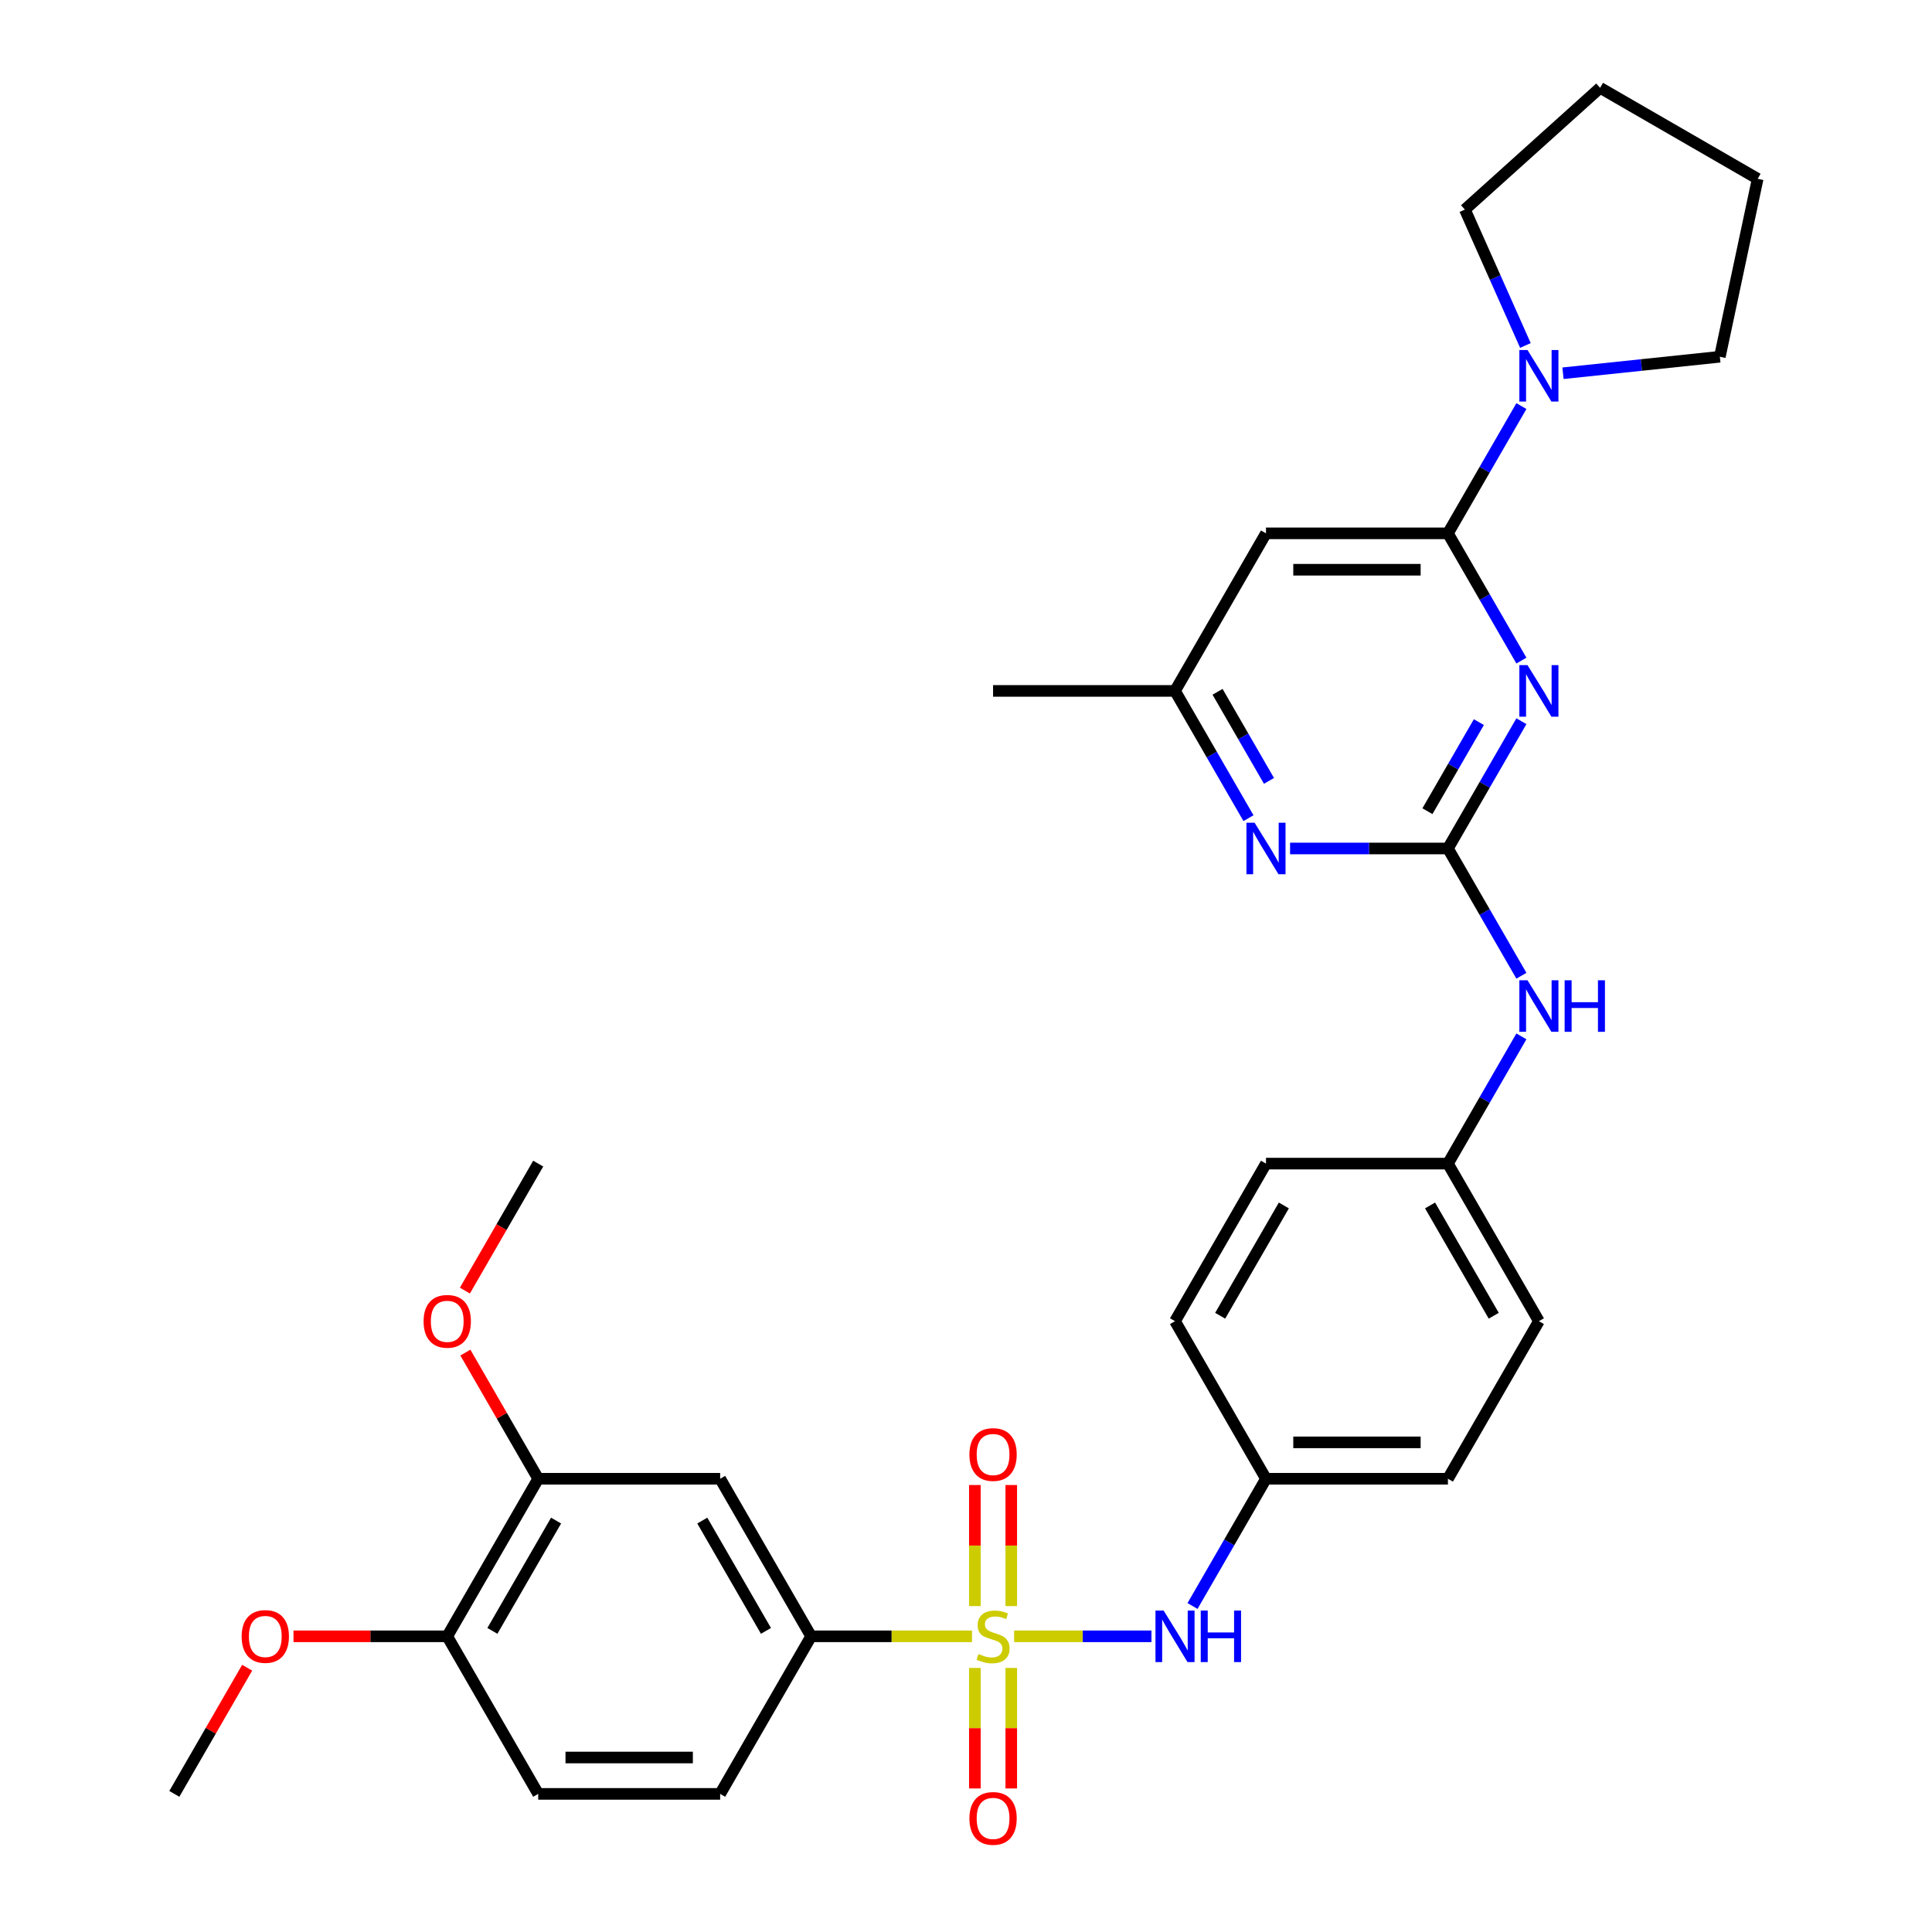 <?xml version='1.0' encoding='iso-8859-1'?>
<svg version='1.1' baseProfile='full'
              xmlns='http://www.w3.org/2000/svg'
                      xmlns:rdkit='http://www.rdkit.org/xml'
                      xmlns:xlink='http://www.w3.org/1999/xlink'
                  xml:space='preserve'
width='1000px' height='1000px' viewBox='0 0 1000 1000'>
<!-- END OF HEADER -->
<rect style='opacity:1.0;fill:#FFFFFF;stroke:none' width='1000' height='1000' x='0' y='0'> </rect>
<path class='bond-3' d='M 503.106,846.956 L 461.472,846.956' style='fill:none;fill-rule:evenodd;stroke:#CCCC00;stroke-width:6px;stroke-linecap:butt;stroke-linejoin:miter;stroke-opacity:1' />
<path class='bond-3' d='M 461.472,846.956 L 419.838,846.956' style='fill:none;fill-rule:evenodd;stroke:#000000;stroke-width:6px;stroke-linecap:butt;stroke-linejoin:miter;stroke-opacity:1' />
<path class='bond-5' d='M 524.917,846.956 L 560.453,846.956' style='fill:none;fill-rule:evenodd;stroke:#CCCC00;stroke-width:6px;stroke-linecap:butt;stroke-linejoin:miter;stroke-opacity:1' />
<path class='bond-5' d='M 560.453,846.956 L 595.989,846.956' style='fill:none;fill-rule:evenodd;stroke:#0000FF;stroke-width:6px;stroke-linecap:butt;stroke-linejoin:miter;stroke-opacity:1' />
<path class='bond-9' d='M 523.429,831.305 L 523.429,799.975' style='fill:none;fill-rule:evenodd;stroke:#CCCC00;stroke-width:6px;stroke-linecap:butt;stroke-linejoin:miter;stroke-opacity:1' />
<path class='bond-9' d='M 523.429,799.975 L 523.429,768.646' style='fill:none;fill-rule:evenodd;stroke:#FF0000;stroke-width:6px;stroke-linecap:butt;stroke-linejoin:miter;stroke-opacity:1' />
<path class='bond-9' d='M 504.594,831.305 L 504.594,799.975' style='fill:none;fill-rule:evenodd;stroke:#CCCC00;stroke-width:6px;stroke-linecap:butt;stroke-linejoin:miter;stroke-opacity:1' />
<path class='bond-9' d='M 504.594,799.975 L 504.594,768.646' style='fill:none;fill-rule:evenodd;stroke:#FF0000;stroke-width:6px;stroke-linecap:butt;stroke-linejoin:miter;stroke-opacity:1' />
<path class='bond-10' d='M 504.594,863.324 L 504.594,894.512' style='fill:none;fill-rule:evenodd;stroke:#CCCC00;stroke-width:6px;stroke-linecap:butt;stroke-linejoin:miter;stroke-opacity:1' />
<path class='bond-10' d='M 504.594,894.512 L 504.594,925.699' style='fill:none;fill-rule:evenodd;stroke:#FF0000;stroke-width:6px;stroke-linecap:butt;stroke-linejoin:miter;stroke-opacity:1' />
<path class='bond-10' d='M 523.429,863.324 L 523.429,894.512' style='fill:none;fill-rule:evenodd;stroke:#CCCC00;stroke-width:6px;stroke-linecap:butt;stroke-linejoin:miter;stroke-opacity:1' />
<path class='bond-10' d='M 523.429,894.512 L 523.429,925.699' style='fill:none;fill-rule:evenodd;stroke:#FF0000;stroke-width:6px;stroke-linecap:butt;stroke-linejoin:miter;stroke-opacity:1' />
<path class='bond-0' d='M 787.475,373.304 L 768.46,406.238' style='fill:none;fill-rule:evenodd;stroke:#0000FF;stroke-width:6px;stroke-linecap:butt;stroke-linejoin:miter;stroke-opacity:1' />
<path class='bond-0' d='M 768.46,406.238 L 749.446,439.172' style='fill:none;fill-rule:evenodd;stroke:#000000;stroke-width:6px;stroke-linecap:butt;stroke-linejoin:miter;stroke-opacity:1' />
<path class='bond-0' d='M 765.459,373.767 L 752.149,396.821' style='fill:none;fill-rule:evenodd;stroke:#0000FF;stroke-width:6px;stroke-linecap:butt;stroke-linejoin:miter;stroke-opacity:1' />
<path class='bond-0' d='M 752.149,396.821 L 738.839,419.874' style='fill:none;fill-rule:evenodd;stroke:#000000;stroke-width:6px;stroke-linecap:butt;stroke-linejoin:miter;stroke-opacity:1' />
<path class='bond-2' d='M 787.475,341.926 L 768.46,308.992' style='fill:none;fill-rule:evenodd;stroke:#0000FF;stroke-width:6px;stroke-linecap:butt;stroke-linejoin:miter;stroke-opacity:1' />
<path class='bond-2' d='M 768.46,308.992 L 749.446,276.058' style='fill:none;fill-rule:evenodd;stroke:#000000;stroke-width:6px;stroke-linecap:butt;stroke-linejoin:miter;stroke-opacity:1' />
<path class='bond-1' d='M 749.446,439.172 L 768.46,472.106' style='fill:none;fill-rule:evenodd;stroke:#000000;stroke-width:6px;stroke-linecap:butt;stroke-linejoin:miter;stroke-opacity:1' />
<path class='bond-1' d='M 768.46,472.106 L 787.475,505.039' style='fill:none;fill-rule:evenodd;stroke:#0000FF;stroke-width:6px;stroke-linecap:butt;stroke-linejoin:miter;stroke-opacity:1' />
<path class='bond-6' d='M 749.446,439.172 L 708.593,439.172' style='fill:none;fill-rule:evenodd;stroke:#000000;stroke-width:6px;stroke-linecap:butt;stroke-linejoin:miter;stroke-opacity:1' />
<path class='bond-6' d='M 708.593,439.172 L 667.741,439.172' style='fill:none;fill-rule:evenodd;stroke:#0000FF;stroke-width:6px;stroke-linecap:butt;stroke-linejoin:miter;stroke-opacity:1' />
<path class='bond-4' d='M 749.446,276.058 L 768.46,243.124' style='fill:none;fill-rule:evenodd;stroke:#000000;stroke-width:6px;stroke-linecap:butt;stroke-linejoin:miter;stroke-opacity:1' />
<path class='bond-4' d='M 768.46,243.124 L 787.475,210.191' style='fill:none;fill-rule:evenodd;stroke:#0000FF;stroke-width:6px;stroke-linecap:butt;stroke-linejoin:miter;stroke-opacity:1' />
<path class='bond-34' d='M 749.446,276.058 L 655.272,276.058' style='fill:none;fill-rule:evenodd;stroke:#000000;stroke-width:6px;stroke-linecap:butt;stroke-linejoin:miter;stroke-opacity:1' />
<path class='bond-34' d='M 735.32,294.893 L 669.398,294.893' style='fill:none;fill-rule:evenodd;stroke:#000000;stroke-width:6px;stroke-linecap:butt;stroke-linejoin:miter;stroke-opacity:1' />
<path class='bond-8' d='M 419.838,846.956 L 372.751,765.399' style='fill:none;fill-rule:evenodd;stroke:#000000;stroke-width:6px;stroke-linecap:butt;stroke-linejoin:miter;stroke-opacity:1' />
<path class='bond-8' d='M 396.463,844.14 L 363.502,787.05' style='fill:none;fill-rule:evenodd;stroke:#000000;stroke-width:6px;stroke-linecap:butt;stroke-linejoin:miter;stroke-opacity:1' />
<path class='bond-15' d='M 419.838,846.956 L 372.751,928.513' style='fill:none;fill-rule:evenodd;stroke:#000000;stroke-width:6px;stroke-linecap:butt;stroke-linejoin:miter;stroke-opacity:1' />
<path class='bond-25' d='M 789.548,178.812 L 773.888,143.64' style='fill:none;fill-rule:evenodd;stroke:#0000FF;stroke-width:6px;stroke-linecap:butt;stroke-linejoin:miter;stroke-opacity:1' />
<path class='bond-25' d='M 773.888,143.64 L 758.229,108.469' style='fill:none;fill-rule:evenodd;stroke:#000000;stroke-width:6px;stroke-linecap:butt;stroke-linejoin:miter;stroke-opacity:1' />
<path class='bond-26' d='M 809.001,193.191 L 849.596,188.924' style='fill:none;fill-rule:evenodd;stroke:#0000FF;stroke-width:6px;stroke-linecap:butt;stroke-linejoin:miter;stroke-opacity:1' />
<path class='bond-26' d='M 849.596,188.924 L 890.191,184.657' style='fill:none;fill-rule:evenodd;stroke:#000000;stroke-width:6px;stroke-linecap:butt;stroke-linejoin:miter;stroke-opacity:1' />
<path class='bond-17' d='M 617.244,831.267 L 636.258,798.333' style='fill:none;fill-rule:evenodd;stroke:#0000FF;stroke-width:6px;stroke-linecap:butt;stroke-linejoin:miter;stroke-opacity:1' />
<path class='bond-17' d='M 636.258,798.333 L 655.272,765.399' style='fill:none;fill-rule:evenodd;stroke:#000000;stroke-width:6px;stroke-linecap:butt;stroke-linejoin:miter;stroke-opacity:1' />
<path class='bond-13' d='M 646.214,423.483 L 627.2,390.549' style='fill:none;fill-rule:evenodd;stroke:#0000FF;stroke-width:6px;stroke-linecap:butt;stroke-linejoin:miter;stroke-opacity:1' />
<path class='bond-13' d='M 627.2,390.549 L 608.185,357.615' style='fill:none;fill-rule:evenodd;stroke:#000000;stroke-width:6px;stroke-linecap:butt;stroke-linejoin:miter;stroke-opacity:1' />
<path class='bond-13' d='M 656.821,404.185 L 643.511,381.131' style='fill:none;fill-rule:evenodd;stroke:#0000FF;stroke-width:6px;stroke-linecap:butt;stroke-linejoin:miter;stroke-opacity:1' />
<path class='bond-13' d='M 643.511,381.131 L 630.201,358.078' style='fill:none;fill-rule:evenodd;stroke:#000000;stroke-width:6px;stroke-linecap:butt;stroke-linejoin:miter;stroke-opacity:1' />
<path class='bond-7' d='M 655.272,276.058 L 608.185,357.615' style='fill:none;fill-rule:evenodd;stroke:#000000;stroke-width:6px;stroke-linecap:butt;stroke-linejoin:miter;stroke-opacity:1' />
<path class='bond-11' d='M 372.751,765.399 L 278.577,765.399' style='fill:none;fill-rule:evenodd;stroke:#000000;stroke-width:6px;stroke-linecap:butt;stroke-linejoin:miter;stroke-opacity:1' />
<path class='bond-19' d='M 278.577,765.399 L 259.726,732.748' style='fill:none;fill-rule:evenodd;stroke:#000000;stroke-width:6px;stroke-linecap:butt;stroke-linejoin:miter;stroke-opacity:1' />
<path class='bond-19' d='M 259.726,732.748 L 240.875,700.097' style='fill:none;fill-rule:evenodd;stroke:#FF0000;stroke-width:6px;stroke-linecap:butt;stroke-linejoin:miter;stroke-opacity:1' />
<path class='bond-33' d='M 278.577,765.399 L 231.49,846.956' style='fill:none;fill-rule:evenodd;stroke:#000000;stroke-width:6px;stroke-linecap:butt;stroke-linejoin:miter;stroke-opacity:1' />
<path class='bond-33' d='M 287.825,787.05 L 254.865,844.14' style='fill:none;fill-rule:evenodd;stroke:#000000;stroke-width:6px;stroke-linecap:butt;stroke-linejoin:miter;stroke-opacity:1' />
<path class='bond-12' d='M 787.475,536.418 L 768.46,569.352' style='fill:none;fill-rule:evenodd;stroke:#0000FF;stroke-width:6px;stroke-linecap:butt;stroke-linejoin:miter;stroke-opacity:1' />
<path class='bond-12' d='M 768.46,569.352 L 749.446,602.286' style='fill:none;fill-rule:evenodd;stroke:#000000;stroke-width:6px;stroke-linecap:butt;stroke-linejoin:miter;stroke-opacity:1' />
<path class='bond-27' d='M 608.185,357.615 L 514.011,357.615' style='fill:none;fill-rule:evenodd;stroke:#000000;stroke-width:6px;stroke-linecap:butt;stroke-linejoin:miter;stroke-opacity:1' />
<path class='bond-14' d='M 231.49,846.956 L 278.577,928.513' style='fill:none;fill-rule:evenodd;stroke:#000000;stroke-width:6px;stroke-linecap:butt;stroke-linejoin:miter;stroke-opacity:1' />
<path class='bond-24' d='M 231.49,846.956 L 191.702,846.956' style='fill:none;fill-rule:evenodd;stroke:#000000;stroke-width:6px;stroke-linecap:butt;stroke-linejoin:miter;stroke-opacity:1' />
<path class='bond-24' d='M 191.702,846.956 L 151.913,846.956' style='fill:none;fill-rule:evenodd;stroke:#FF0000;stroke-width:6px;stroke-linecap:butt;stroke-linejoin:miter;stroke-opacity:1' />
<path class='bond-16' d='M 372.751,928.513 L 278.577,928.513' style='fill:none;fill-rule:evenodd;stroke:#000000;stroke-width:6px;stroke-linecap:butt;stroke-linejoin:miter;stroke-opacity:1' />
<path class='bond-16' d='M 358.625,909.678 L 292.703,909.678' style='fill:none;fill-rule:evenodd;stroke:#000000;stroke-width:6px;stroke-linecap:butt;stroke-linejoin:miter;stroke-opacity:1' />
<path class='bond-20' d='M 655.272,765.399 L 749.446,765.399' style='fill:none;fill-rule:evenodd;stroke:#000000;stroke-width:6px;stroke-linecap:butt;stroke-linejoin:miter;stroke-opacity:1' />
<path class='bond-20' d='M 669.398,746.565 L 735.32,746.565' style='fill:none;fill-rule:evenodd;stroke:#000000;stroke-width:6px;stroke-linecap:butt;stroke-linejoin:miter;stroke-opacity:1' />
<path class='bond-21' d='M 655.272,765.399 L 608.185,683.843' style='fill:none;fill-rule:evenodd;stroke:#000000;stroke-width:6px;stroke-linecap:butt;stroke-linejoin:miter;stroke-opacity:1' />
<path class='bond-18' d='M 749.446,602.286 L 655.272,602.286' style='fill:none;fill-rule:evenodd;stroke:#000000;stroke-width:6px;stroke-linecap:butt;stroke-linejoin:miter;stroke-opacity:1' />
<path class='bond-32' d='M 749.446,602.286 L 796.533,683.843' style='fill:none;fill-rule:evenodd;stroke:#000000;stroke-width:6px;stroke-linecap:butt;stroke-linejoin:miter;stroke-opacity:1' />
<path class='bond-32' d='M 740.198,623.937 L 773.158,681.026' style='fill:none;fill-rule:evenodd;stroke:#000000;stroke-width:6px;stroke-linecap:butt;stroke-linejoin:miter;stroke-opacity:1' />
<path class='bond-28' d='M 240.635,668.003 L 259.606,635.144' style='fill:none;fill-rule:evenodd;stroke:#FF0000;stroke-width:6px;stroke-linecap:butt;stroke-linejoin:miter;stroke-opacity:1' />
<path class='bond-28' d='M 259.606,635.144 L 278.577,602.286' style='fill:none;fill-rule:evenodd;stroke:#000000;stroke-width:6px;stroke-linecap:butt;stroke-linejoin:miter;stroke-opacity:1' />
<path class='bond-22' d='M 749.446,765.399 L 796.533,683.843' style='fill:none;fill-rule:evenodd;stroke:#000000;stroke-width:6px;stroke-linecap:butt;stroke-linejoin:miter;stroke-opacity:1' />
<path class='bond-23' d='M 608.185,683.843 L 655.272,602.286' style='fill:none;fill-rule:evenodd;stroke:#000000;stroke-width:6px;stroke-linecap:butt;stroke-linejoin:miter;stroke-opacity:1' />
<path class='bond-23' d='M 631.56,681.026 L 664.521,623.937' style='fill:none;fill-rule:evenodd;stroke:#000000;stroke-width:6px;stroke-linecap:butt;stroke-linejoin:miter;stroke-opacity:1' />
<path class='bond-29' d='M 127.932,863.211 L 109.081,895.862' style='fill:none;fill-rule:evenodd;stroke:#FF0000;stroke-width:6px;stroke-linecap:butt;stroke-linejoin:miter;stroke-opacity:1' />
<path class='bond-29' d='M 109.081,895.862 L 90.229,928.513' style='fill:none;fill-rule:evenodd;stroke:#000000;stroke-width:6px;stroke-linecap:butt;stroke-linejoin:miter;stroke-opacity:1' />
<path class='bond-30' d='M 758.229,108.469 L 828.214,45.455' style='fill:none;fill-rule:evenodd;stroke:#000000;stroke-width:6px;stroke-linecap:butt;stroke-linejoin:miter;stroke-opacity:1' />
<path class='bond-31' d='M 890.191,184.657 L 909.771,92.541' style='fill:none;fill-rule:evenodd;stroke:#000000;stroke-width:6px;stroke-linecap:butt;stroke-linejoin:miter;stroke-opacity:1' />
<path class='bond-35' d='M 828.214,45.455 L 909.771,92.541' style='fill:none;fill-rule:evenodd;stroke:#000000;stroke-width:6px;stroke-linecap:butt;stroke-linejoin:miter;stroke-opacity:1' />
<path  class='atom-0' d='M 506.478 856.11
Q 506.779 856.223, 508.022 856.75
Q 509.265 857.278, 510.621 857.617
Q 512.015 857.918, 513.371 857.918
Q 515.895 857.918, 517.364 856.713
Q 518.833 855.47, 518.833 853.323
Q 518.833 851.853, 518.08 850.949
Q 517.364 850.045, 516.234 849.556
Q 515.104 849.066, 513.22 848.501
Q 510.847 847.785, 509.416 847.107
Q 508.022 846.429, 507.005 844.998
Q 506.026 843.566, 506.026 841.155
Q 506.026 837.803, 508.286 835.731
Q 510.584 833.659, 515.104 833.659
Q 518.193 833.659, 521.696 835.128
L 520.83 838.029
Q 517.628 836.71, 515.217 836.71
Q 512.618 836.71, 511.186 837.803
Q 509.755 838.857, 509.792 840.703
Q 509.792 842.135, 510.508 843.001
Q 511.262 843.867, 512.316 844.357
Q 513.409 844.847, 515.217 845.412
Q 517.628 846.165, 519.059 846.919
Q 520.491 847.672, 521.508 849.217
Q 522.562 850.723, 522.562 853.323
Q 522.562 857.014, 520.076 859.011
Q 517.628 860.969, 513.522 860.969
Q 511.149 860.969, 509.34 860.442
Q 507.57 859.952, 505.46 859.086
L 506.478 856.11
' fill='#CCCC00'/>
<path  class='atom-1' d='M 790.638 344.28
L 799.377 358.406
Q 800.243 359.8, 801.637 362.324
Q 803.031 364.848, 803.106 364.998
L 803.106 344.28
L 806.647 344.28
L 806.647 370.95
L 802.993 370.95
L 793.613 355.505
Q 792.521 353.697, 791.353 351.626
Q 790.223 349.554, 789.884 348.913
L 789.884 370.95
L 786.419 370.95
L 786.419 344.28
L 790.638 344.28
' fill='#0000FF'/>
<path  class='atom-5' d='M 790.638 181.166
L 799.377 195.292
Q 800.243 196.686, 801.637 199.21
Q 803.031 201.734, 803.106 201.884
L 803.106 181.166
L 806.647 181.166
L 806.647 207.836
L 802.993 207.836
L 793.613 192.392
Q 792.521 190.584, 791.353 188.512
Q 790.223 186.44, 789.884 185.799
L 789.884 207.836
L 786.419 207.836
L 786.419 181.166
L 790.638 181.166
' fill='#0000FF'/>
<path  class='atom-6' d='M 602.29 833.621
L 611.029 847.747
Q 611.896 849.141, 613.289 851.665
Q 614.683 854.189, 614.759 854.34
L 614.759 833.621
L 618.3 833.621
L 618.3 860.291
L 614.646 860.291
L 605.266 844.847
Q 604.173 843.039, 603.006 840.967
Q 601.876 838.895, 601.537 838.255
L 601.537 860.291
L 598.071 860.291
L 598.071 833.621
L 602.29 833.621
' fill='#0000FF'/>
<path  class='atom-6' d='M 621.501 833.621
L 625.118 833.621
L 625.118 844.96
L 638.754 844.96
L 638.754 833.621
L 642.37 833.621
L 642.37 860.291
L 638.754 860.291
L 638.754 847.973
L 625.118 847.973
L 625.118 860.291
L 621.501 860.291
L 621.501 833.621
' fill='#0000FF'/>
<path  class='atom-7' d='M 649.377 425.837
L 658.116 439.963
Q 658.983 441.357, 660.376 443.881
Q 661.77 446.404, 661.846 446.555
L 661.846 425.837
L 665.386 425.837
L 665.386 452.507
L 661.732 452.507
L 652.353 437.062
Q 651.26 435.254, 650.093 433.182
Q 648.963 431.111, 648.624 430.47
L 648.624 452.507
L 645.158 452.507
L 645.158 425.837
L 649.377 425.837
' fill='#0000FF'/>
<path  class='atom-10' d='M 501.769 752.858
Q 501.769 746.454, 504.933 742.875
Q 508.097 739.297, 514.011 739.297
Q 519.926 739.297, 523.09 742.875
Q 526.254 746.454, 526.254 752.858
Q 526.254 759.337, 523.052 763.029
Q 519.85 766.683, 514.011 766.683
Q 508.135 766.683, 504.933 763.029
Q 501.769 759.375, 501.769 752.858
M 514.011 763.669
Q 518.08 763.669, 520.265 760.957
Q 522.487 758.207, 522.487 752.858
Q 522.487 747.622, 520.265 744.985
Q 518.08 742.31, 514.011 742.31
Q 509.943 742.31, 507.721 744.947
Q 505.536 747.584, 505.536 752.858
Q 505.536 758.245, 507.721 760.957
Q 509.943 763.669, 514.011 763.669
' fill='#FF0000'/>
<path  class='atom-11' d='M 501.769 941.205
Q 501.769 934.802, 504.933 931.223
Q 508.097 927.644, 514.011 927.644
Q 519.926 927.644, 523.09 931.223
Q 526.254 934.802, 526.254 941.205
Q 526.254 947.685, 523.052 951.376
Q 519.85 955.03, 514.011 955.03
Q 508.135 955.03, 504.933 951.376
Q 501.769 947.722, 501.769 941.205
M 514.011 952.017
Q 518.08 952.017, 520.265 949.304
Q 522.487 946.555, 522.487 941.205
Q 522.487 935.969, 520.265 933.333
Q 518.08 930.658, 514.011 930.658
Q 509.943 930.658, 507.721 933.295
Q 505.536 935.932, 505.536 941.205
Q 505.536 946.592, 507.721 949.304
Q 509.943 952.017, 514.011 952.017
' fill='#FF0000'/>
<path  class='atom-13' d='M 790.638 507.394
L 799.377 521.52
Q 800.243 522.914, 801.637 525.437
Q 803.031 527.961, 803.106 528.112
L 803.106 507.394
L 806.647 507.394
L 806.647 534.064
L 802.993 534.064
L 793.613 518.619
Q 792.521 516.811, 791.353 514.739
Q 790.223 512.667, 789.884 512.027
L 789.884 534.064
L 786.419 534.064
L 786.419 507.394
L 790.638 507.394
' fill='#0000FF'/>
<path  class='atom-13' d='M 809.849 507.394
L 813.465 507.394
L 813.465 518.732
L 827.102 518.732
L 827.102 507.394
L 830.718 507.394
L 830.718 534.064
L 827.102 534.064
L 827.102 521.746
L 813.465 521.746
L 813.465 534.064
L 809.849 534.064
L 809.849 507.394
' fill='#0000FF'/>
<path  class='atom-20' d='M 219.247 683.918
Q 219.247 677.514, 222.412 673.935
Q 225.576 670.357, 231.49 670.357
Q 237.404 670.357, 240.568 673.935
Q 243.733 677.514, 243.733 683.918
Q 243.733 690.397, 240.531 694.089
Q 237.329 697.743, 231.49 697.743
Q 225.614 697.743, 222.412 694.089
Q 219.247 690.435, 219.247 683.918
M 231.49 694.729
Q 235.558 694.729, 237.743 692.017
Q 239.966 689.267, 239.966 683.918
Q 239.966 678.682, 237.743 676.045
Q 235.558 673.37, 231.49 673.37
Q 227.422 673.37, 225.199 676.007
Q 223.014 678.644, 223.014 683.918
Q 223.014 689.305, 225.199 692.017
Q 227.422 694.729, 231.49 694.729
' fill='#FF0000'/>
<path  class='atom-25' d='M 125.074 847.032
Q 125.074 840.628, 128.238 837.049
Q 131.402 833.471, 137.316 833.471
Q 143.23 833.471, 146.395 837.049
Q 149.559 840.628, 149.559 847.032
Q 149.559 853.511, 146.357 857.202
Q 143.155 860.856, 137.316 860.856
Q 131.44 860.856, 128.238 857.202
Q 125.074 853.549, 125.074 847.032
M 137.316 857.843
Q 141.385 857.843, 143.569 855.131
Q 145.792 852.381, 145.792 847.032
Q 145.792 841.796, 143.569 839.159
Q 141.385 836.484, 137.316 836.484
Q 133.248 836.484, 131.025 839.121
Q 128.841 841.758, 128.841 847.032
Q 128.841 852.418, 131.025 855.131
Q 133.248 857.843, 137.316 857.843
' fill='#FF0000'/>
</svg>
